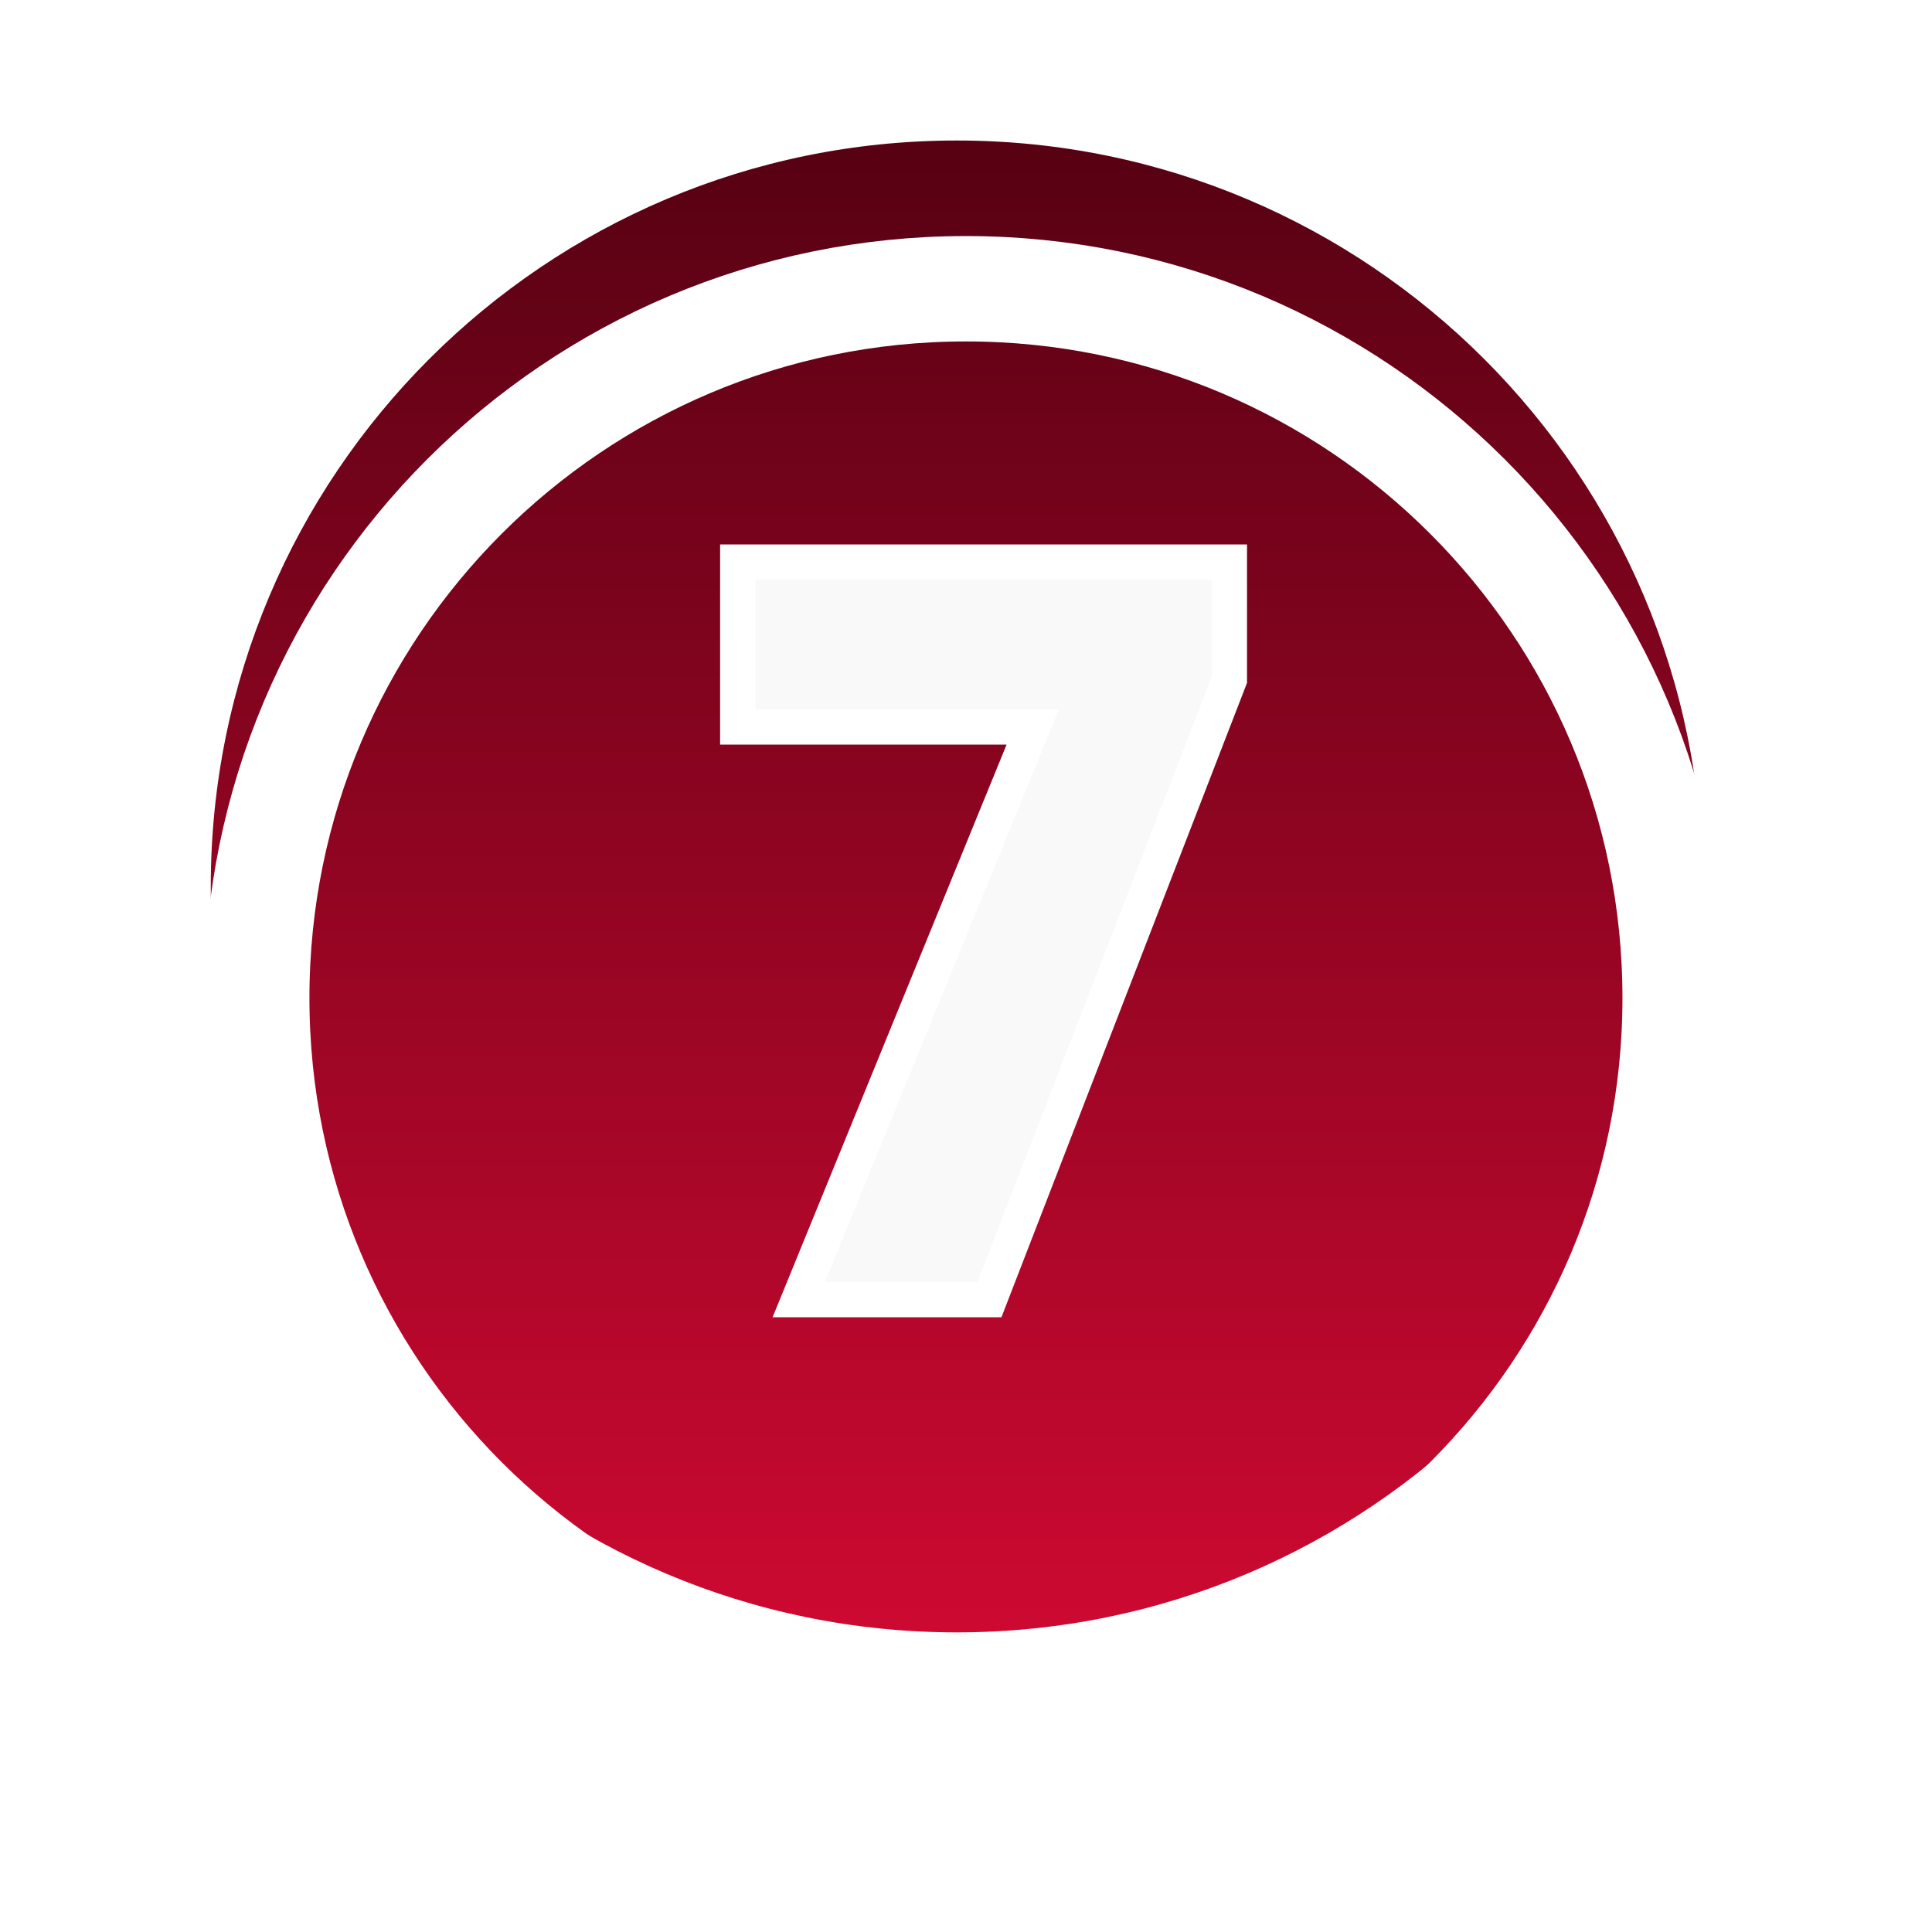 <svg width="55" height="55" viewBox="0 0 55 55" fill="none" xmlns="http://www.w3.org/2000/svg">
<path d="M27.235 46.47C38.963 46.47 48.47 36.963 48.47 25.235C48.47 13.507 38.963 4 27.235 4C15.507 4 6 13.507 6 25.235C6 36.963 15.507 46.47 27.235 46.47Z" fill="url(#paint0_linear_7044_956)"/>
<g clip-path="url(#clip0_7044_956)">
<g filter="url(#filter0_d_7044_956)">
<path d="M27.499 45.6C38.649 45.6 47.688 36.561 47.688 25.41C47.688 14.259 38.649 5.22 27.499 5.22C16.348 5.22 7.309 14.259 7.309 25.41C7.309 36.561 16.348 45.6 27.499 45.6Z" stroke="white" stroke-width="3"/>
</g>
</g>
<path d="M22.738 37L29.4 20.697H21V16H35V19.347L28.166 37H22.738Z" fill="#F9F9F9" stroke="white"/>
<defs>
<filter id="filter0_d_7044_956" x="-0.191" y="0.72" width="55.38" height="55.38" filterUnits="userSpaceOnUse" color-interpolation-filters="sRGB">
<feFlood flood-opacity="0" result="BackgroundImageFix"/>
<feColorMatrix in="SourceAlpha" type="matrix" values="0 0 0 0 0 0 0 0 0 0 0 0 0 0 0 0 0 0 127 0" result="hardAlpha"/>
<feOffset dy="3"/>
<feGaussianBlur stdDeviation="3"/>
<feColorMatrix type="matrix" values="0 0 0 0 0 0 0 0 0 0 0 0 0 0 0 0 0 0 0.161 0"/>
<feBlend mode="normal" in2="BackgroundImageFix" result="effect1_dropShadow_7044_956"/>
<feBlend mode="normal" in="SourceGraphic" in2="effect1_dropShadow_7044_956" result="shape"/>
</filter>
<linearGradient id="paint0_linear_7044_956" x1="27.235" y1="4" x2="27.235" y2="46.47" gradientUnits="userSpaceOnUse">
<stop stop-color="#570113"/>
<stop offset="1" stop-color="#CD0931"/>
</linearGradient>
<clipPath id="clip0_7044_956">
<rect width="55" height="55" fill="white"/>
</clipPath>
</defs>
</svg>
